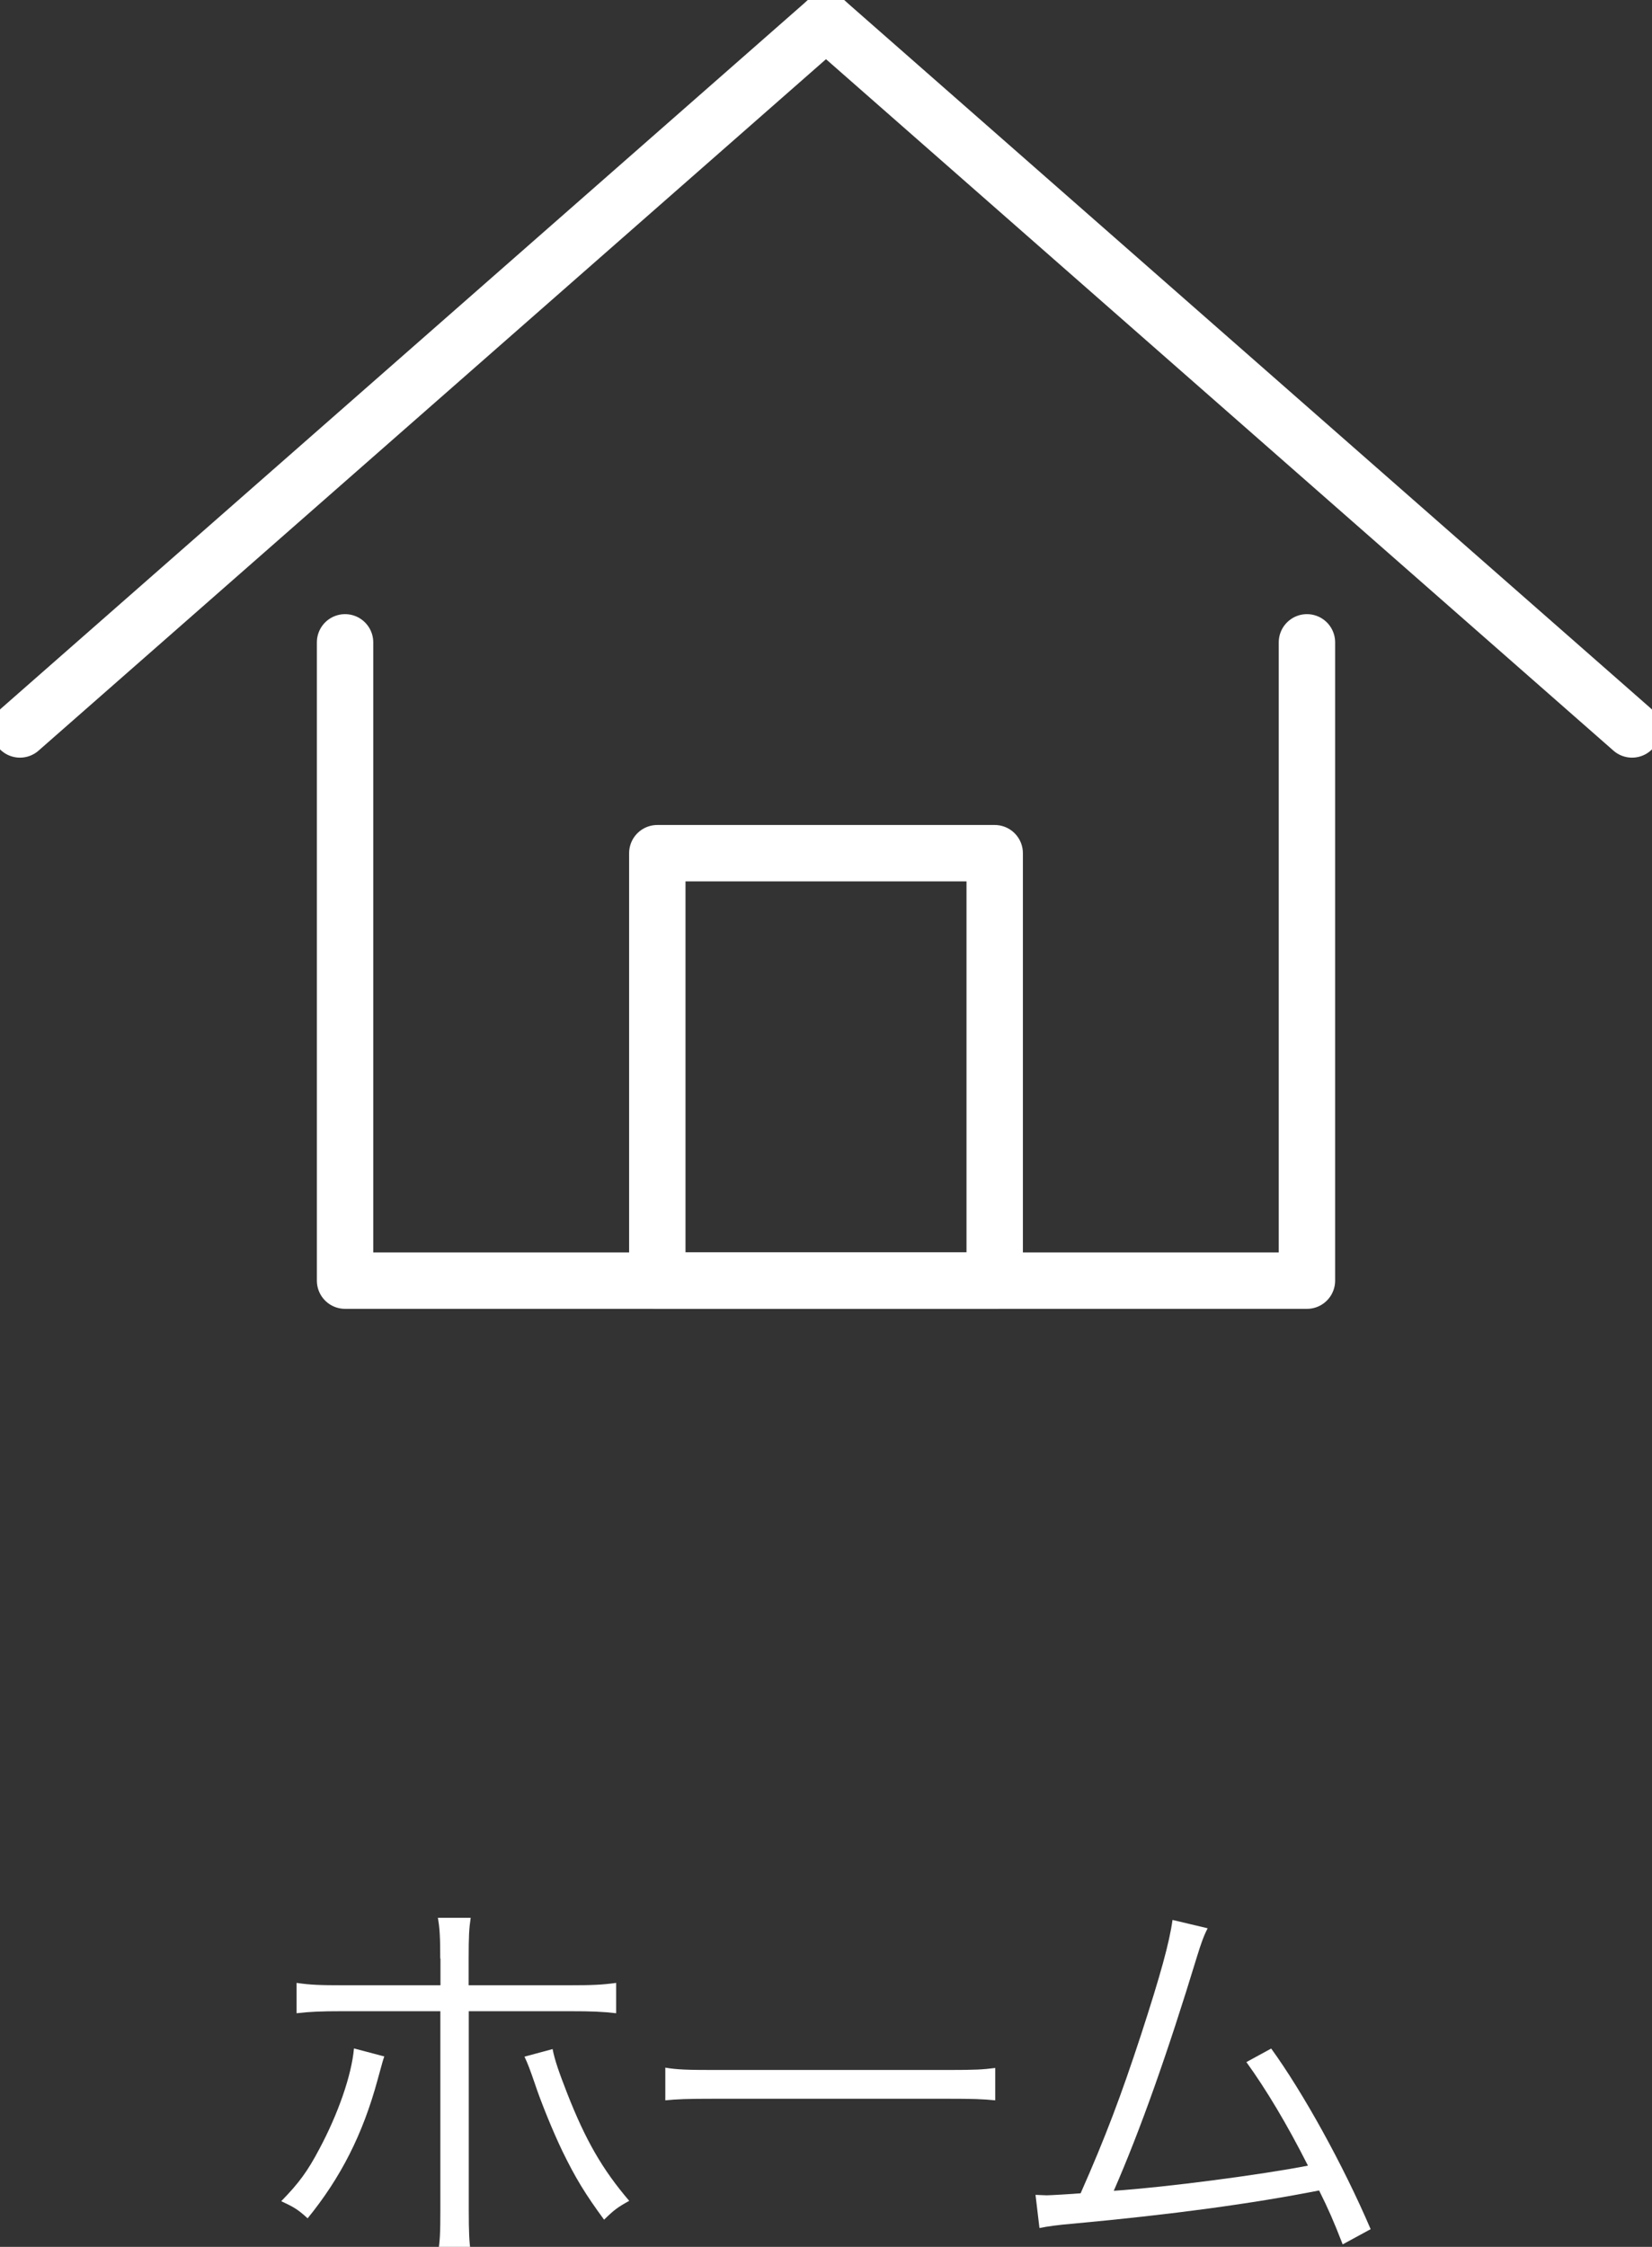 <?xml version="1.0" encoding="UTF-8"?>
<svg id="_レイヤー_2" data-name="レイヤー 2" xmlns="http://www.w3.org/2000/svg" xmlns:xlink="http://www.w3.org/1999/xlink" viewBox="0 0 146.5 199.17">
  <rect x="0" y="0" width="146.5" height="199.17" fill="#333333" stroke="none"/>
  <defs>
    <style>
      .cls-1, .cls-2 {
        fill: none;
      }

      .cls-3 {
        clip-path: url(#clippath);
      }

      .cls-4 {
        fill: #fff;
      }

      .cls-2 {
        stroke: #fff;
        stroke-linecap: round;
        stroke-linejoin: round;
        stroke-width: 5px;
      }
    </style>
    <clipPath id="clippath">
      <rect class="cls-1" width="146.5" height="199.17"/>
    </clipPath>
  </defs>
  <g id="_レイヤー_1-2" data-name="レイヤー 1">
    <g class="cls-3">
      <g>
        <path class="cls-4" d="m34.08,182.29c-.14.39-.14.43-.6,2.09-1.31,4.82-3.26,8.65-6.2,12.26-.85-.78-1.21-.99-2.34-1.52,1.56-1.59,2.34-2.66,3.37-4.61,1.67-3.12,2.87-6.55,3.08-8.93l2.69.71Zm4.96-8.68c0-1.84-.04-2.69-.21-3.61h2.91c-.14.96-.18,1.59-.18,3.68v2.3h8.93c2.06,0,2.91-.04,4.15-.21v2.69c-1.2-.14-2.2-.18-4.07-.18h-9v17.64c0,1.95.04,2.83.18,3.76h-2.91c.18-.92.21-1.88.21-3.72v-17.68h-8.68c-1.88,0-2.87.04-4.07.18v-2.69c1.24.18,2.09.21,4.11.21h8.65v-2.37Zm9.96,8.01c.21,1.06.57,2.06,1.31,3.97,1.63,4.15,3.12,6.73,5.49,9.5-1.03.57-1.35.81-2.23,1.67-1.67-2.27-2.55-3.72-3.69-6.06-.85-1.77-1.91-4.36-2.48-6.09-.39-1.13-.6-1.7-.89-2.3l2.48-.67Z"/>
        <path class="cls-4" d="m58.99,183.28c1.03.18,1.98.21,4.39.21h20.59c2.62,0,3.19-.04,4.29-.18v2.87c-1.13-.11-1.95-.14-4.32-.14h-20.55c-2.59,0-3.33.04-4.39.14v-2.91Z"/>
        <path class="cls-4" d="m107.1,170.92c-.35.67-.6,1.38-.96,2.55-2.59,8.5-5,15.31-7.37,20.73,4.71-.32,13.04-1.42,17.22-2.23-1.88-3.72-3.72-6.77-5.46-9.18l2.2-1.2c2.83,3.9,6.38,10.31,8.82,16.01l-2.48,1.35c-.78-2.02-1.28-3.15-2.09-4.78-5.95,1.17-13,2.13-21.79,2.94-1.35.11-2.34.25-3.01.39l-.35-2.94q.81.04.99.04c.25,0,2.2-.11,3.01-.18,2.2-4.96,3.61-8.72,5.35-14.03,1.74-5.35,2.52-8.18,2.8-10.2l3.12.74Z"/>
      </g>
      <g>
        <line class="cls-2" x1="73.25" y1="1.92" x2="1.77" y2="64.66"/>
        <line class="cls-2" x1="73.25" y1="1.92" x2="144.73" y2="64.66"/>
      </g>
      <polyline class="cls-2" points="30.6 56.94 30.6 113.52 115.9 113.52 115.9 56.94"/>
      <rect class="cls-2" x="58.29" y="75.63" width="29.92" height="37.89"/>
    </g>
  </g>
</svg>